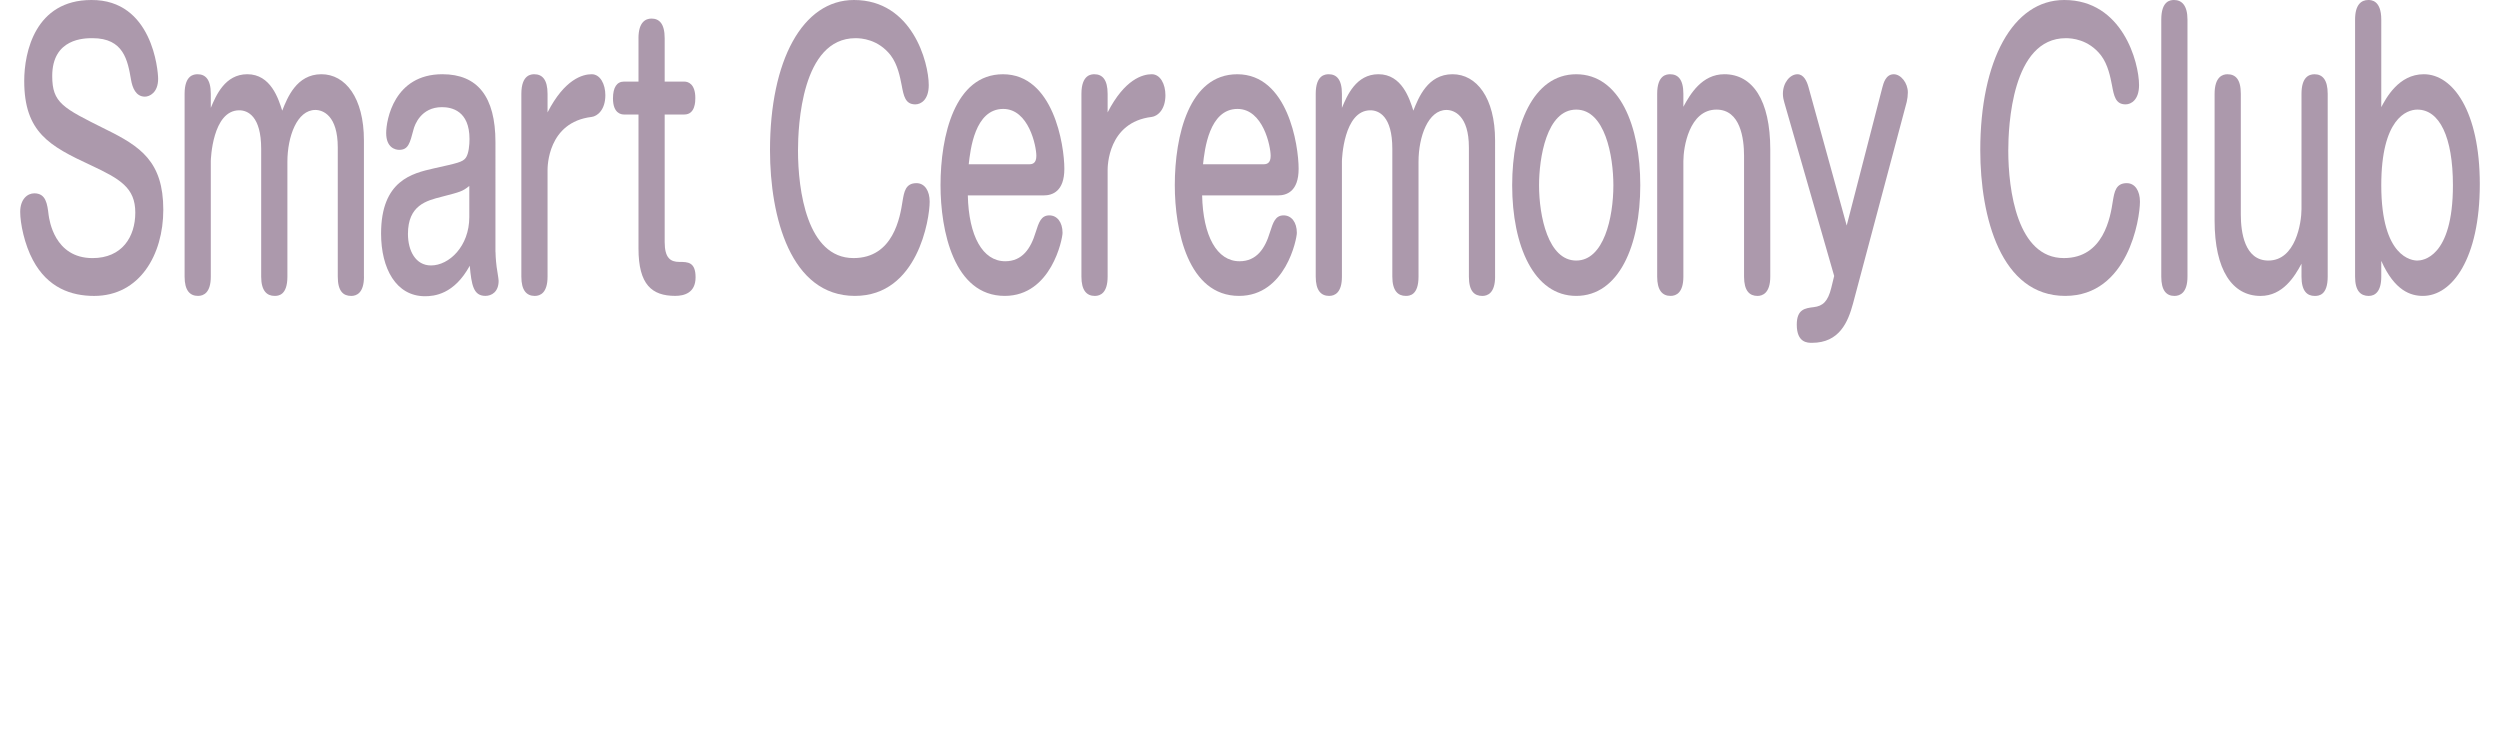 <?xml version="1.0" encoding="utf-8"?>
<!-- Generator: Adobe Illustrator 26.0.3, SVG Export Plug-In . SVG Version: 6.00 Build 0)  -->
<svg version="1.1" id="レイヤー_1" xmlns="http://www.w3.org/2000/svg" xmlns:xlink="http://www.w3.org/1999/xlink" x="0px"
	 y="0px" width="100px" height="30px" viewBox="0 0 100 30" enable-background="new 0 0 100 30" xml:space="preserve">
<g>
	<g>
		<path fill="#AC99AC" d="M6.325,3.152c0,0.56-0.349,0.714-0.528,0.714c-0.367,0-0.502-0.364-0.555-0.672
			C5.107,2.409,4.946,1.527,3.701,1.527c-0.313,0-1.612,0-1.612,1.513c0,1.078,0.421,1.275,2.132,2.129
			c1.396,0.686,2.311,1.289,2.311,3.222c0,1.793-0.94,3.446-2.768,3.446c-0.914,0-1.854-0.322-2.445-1.429
			c-0.34-0.63-0.511-1.471-0.511-1.933c0-0.504,0.287-0.742,0.564-0.742c0.466,0,0.52,0.42,0.573,0.868
			c0.027,0.182,0.225,1.723,1.756,1.723c1.173,0,1.711-0.84,1.711-1.821c0-0.995-0.609-1.345-1.773-1.891
			c-1.657-0.77-2.67-1.317-2.67-3.376C0.969,2.087,1.408,0,3.656,0C6.093-0.014,6.325,2.816,6.325,3.152z"/>
		<path fill="#AC99AC" d="M14.559,11.066c0,0.672-0.312,0.771-0.51,0.771c-0.314,0-0.538-0.182-0.538-0.771V5.897
			c0-1.275-0.591-1.499-0.896-1.499c-0.734,0-1.119,1.064-1.119,2.073v4.594c0,0.756-0.367,0.771-0.511,0.771
			c-0.305,0-0.538-0.196-0.538-0.771V5.953c0-1.317-0.546-1.541-0.877-1.541c-1.075,0-1.138,1.975-1.138,2.031v4.622
			c0,0.644-0.287,0.771-0.511,0.771c-0.331,0-0.537-0.224-0.537-0.771V3.754c0-0.756,0.376-0.784,0.52-0.784
			c0.305,0,0.528,0.196,0.528,0.784v0.56c0.206-0.49,0.564-1.345,1.46-1.345c0.94,0,1.245,0.981,1.397,1.457
			c0.206-0.518,0.573-1.457,1.567-1.457c0.958,0,1.701,0.938,1.701,2.647V11.066z"/>
		<path fill="#AC99AC" d="M19.82,10.071c0,0.056,0.009,0.322,0.045,0.602c0.009,0.084,0.08,0.476,0.08,0.56
			c0,0.448-0.286,0.602-0.528,0.602c-0.475,0-0.556-0.42-0.627-1.205c-0.627,1.149-1.424,1.219-1.791,1.219
			c-1.155,0-1.756-1.107-1.756-2.507c0-2.129,1.254-2.409,2.104-2.605c0.941-0.21,1.156-0.252,1.281-0.42s0.152-0.532,0.152-0.756
			c0-1.135-0.717-1.275-1.102-1.275c-0.842,0-1.093,0.714-1.138,0.896c-0.144,0.546-0.206,0.812-0.573,0.812
			c-0.152,0-0.52-0.084-0.52-0.672c0-0.518,0.313-2.353,2.248-2.353c1.406,0,2.123,0.896,2.123,2.717V10.071z M18.772,7.438
			c-0.278,0.224-0.358,0.238-1.11,0.434c-0.601,0.154-1.344,0.336-1.344,1.485c0,0.672,0.305,1.261,0.922,1.261
			c0.726,0,1.532-0.77,1.532-1.933V7.438z"/>
		<path fill="#AC99AC" d="M21.902,11.066c0,0.644-0.286,0.771-0.51,0.771c-0.332,0-0.538-0.224-0.538-0.771V3.754
			c0-0.784,0.412-0.784,0.52-0.784c0.313,0,0.528,0.21,0.528,0.784v0.742c0.682-1.331,1.406-1.527,1.765-1.527
			c0.341,0,0.547,0.392,0.547,0.84c0,0.588-0.323,0.84-0.547,0.868c-1.765,0.21-1.765,2.003-1.765,2.129V11.066z"/>
		<path fill="#AC99AC" d="M25.539,1.527c0-0.644,0.286-0.784,0.52-0.784c0.305,0,0.528,0.196,0.528,0.784v1.737h0.788
			c0.143,0,0.438,0.084,0.438,0.658c0,0.126,0,0.658-0.438,0.658h-0.788v5.099c0,0.644,0.232,0.798,0.591,0.798
			c0.332,0,0.645,0,0.645,0.616c0,0.63-0.465,0.742-0.814,0.742c-0.932,0-1.469-0.448-1.469-1.891V4.58h-0.582
			c-0.108,0-0.439-0.042-0.439-0.644c0-0.448,0.161-0.672,0.439-0.672h0.582V1.527z"/>
		<path fill="#AC99AC" d="M37.15,3.404c0,0.588-0.313,0.771-0.537,0.771c-0.403,0-0.466-0.336-0.547-0.771
			c-0.062-0.308-0.152-0.812-0.438-1.191c-0.502-0.644-1.173-0.686-1.406-0.686c-2.159,0-2.302,3.516-2.302,4.496
			c0,1.583,0.358,4.3,2.221,4.3c1.595,0,1.863-1.639,1.962-2.283c0.062-0.364,0.116-0.714,0.556-0.714
			c0.331,0,0.528,0.308,0.528,0.742c0,0.686-0.475,3.768-2.991,3.768c-2.571,0-3.396-3.152-3.396-5.827
			C30.8,2.423,32.099,0,34.159,0C36.488,0,37.15,2.493,37.15,3.404z"/>
		<path fill="#AC99AC" d="M38.713,7.816c0.036,1.625,0.592,2.634,1.496,2.634c0.681,0,1.021-0.504,1.219-1.163
			c0.125-0.392,0.215-0.672,0.546-0.672c0.305,0,0.528,0.266,0.528,0.7c0,0.238-0.447,2.521-2.311,2.521
			c-2.042,0-2.57-2.619-2.57-4.426c0-1.989,0.572-4.44,2.498-4.44c2.016,0,2.455,2.829,2.455,3.782c0,0.91-0.484,1.064-0.824,1.064
			H38.713z M41.177,6.57c0.125,0,0.277-0.042,0.277-0.336c0-0.392-0.305-1.877-1.325-1.877c-1.138,0-1.316,1.639-1.38,2.213H41.177z
			"/>
		<path fill="#AC99AC" d="M44.305,11.066c0,0.644-0.286,0.771-0.51,0.771c-0.332,0-0.538-0.224-0.538-0.771V3.754
			c0-0.784,0.412-0.784,0.52-0.784c0.313,0,0.528,0.21,0.528,0.784v0.742c0.682-1.331,1.406-1.527,1.765-1.527
			c0.341,0,0.547,0.392,0.547,0.84c0,0.588-0.323,0.84-0.547,0.868c-1.765,0.21-1.765,2.003-1.765,2.129V11.066z"/>
		<path fill="#AC99AC" d="M48.085,7.816c0.036,1.625,0.591,2.634,1.496,2.634c0.681,0,1.021-0.504,1.218-1.163
			c0.126-0.392,0.215-0.672,0.547-0.672c0.305,0,0.528,0.266,0.528,0.7c0,0.238-0.448,2.521-2.312,2.521
			c-2.041,0-2.57-2.619-2.57-4.426c0-1.989,0.573-4.44,2.499-4.44c2.016,0,2.454,2.829,2.454,3.782c0,0.91-0.483,1.064-0.824,1.064
			H48.085z M50.549,6.57c0.125,0,0.277-0.042,0.277-0.336c0-0.392-0.305-1.877-1.326-1.877c-1.137,0-1.316,1.639-1.379,2.213H50.549
			z"/>
		<path fill="#AC99AC" d="M59.804,11.066c0,0.672-0.313,0.771-0.511,0.771c-0.313,0-0.537-0.182-0.537-0.771V5.897
			c0-1.275-0.592-1.499-0.896-1.499c-0.734,0-1.119,1.064-1.119,2.073v4.594c0,0.756-0.367,0.771-0.511,0.771
			c-0.304,0-0.537-0.196-0.537-0.771V5.953c0-1.317-0.546-1.541-0.878-1.541c-1.074,0-1.138,1.975-1.138,2.031v4.622
			c0,0.644-0.286,0.771-0.511,0.771c-0.331,0-0.537-0.224-0.537-0.771V3.754c0-0.756,0.377-0.784,0.52-0.784
			c0.305,0,0.528,0.196,0.528,0.784v0.56c0.206-0.49,0.564-1.345,1.46-1.345c0.941,0,1.245,0.981,1.397,1.457
			c0.206-0.518,0.573-1.457,1.567-1.457c0.959,0,1.702,0.938,1.702,2.647V11.066z"/>
		<path fill="#AC99AC" d="M65.611,7.41c0,2.423-0.86,4.426-2.562,4.426c-1.693,0-2.562-2.003-2.562-4.426
			c0-2.367,0.832-4.44,2.562-4.44C64.787,2.97,65.611,5.043,65.611,7.41z M61.562,7.41c0,1.247,0.367,3.012,1.487,3.012
			c1.102,0,1.486-1.709,1.486-3.012c0-1.163-0.331-3.026-1.486-3.026C61.858,4.384,61.562,6.331,61.562,7.41z"/>
		<path fill="#AC99AC" d="M70.811,11.066c0,0.672-0.323,0.771-0.511,0.771c-0.313,0-0.538-0.196-0.538-0.771V6.233
			c0-0.686-0.143-1.849-1.102-1.849c-1.093,0-1.325,1.513-1.325,2.059v4.622c0,0.644-0.287,0.771-0.511,0.771
			c-0.331,0-0.537-0.224-0.537-0.771V3.754c0-0.756,0.376-0.784,0.52-0.784c0.305,0,0.528,0.196,0.528,0.784v0.518
			c0.269-0.504,0.743-1.303,1.639-1.303c1.129,0,1.837,1.036,1.837,3.012V11.066z"/>
		<path fill="#AC99AC" d="M75.293,3.502c0.045-0.168,0.135-0.532,0.457-0.532c0.287,0,0.564,0.35,0.564,0.728
			c0,0.112-0.018,0.266-0.045,0.378l-2.149,8.068c-0.197,0.728-0.538,1.569-1.64,1.569c-0.179,0-0.609,0-0.609-0.728
			c0-0.616,0.332-0.658,0.682-0.7c0.357-0.042,0.564-0.224,0.698-0.771l0.116-0.476L71.37,4.09c-0.026-0.084-0.054-0.21-0.054-0.336
			c0-0.448,0.287-0.784,0.582-0.784c0.251,0,0.376,0.28,0.439,0.504l1.531,5.547L75.293,3.502z"/>
		<path fill="#AC99AC" d="M85.562,3.404c0,0.588-0.314,0.771-0.538,0.771c-0.403,0-0.466-0.336-0.546-0.771
			c-0.062-0.308-0.152-0.812-0.439-1.191c-0.502-0.644-1.173-0.686-1.406-0.686c-2.158,0-2.302,3.516-2.302,4.496
			c0,1.583,0.358,4.3,2.222,4.3c1.594,0,1.863-1.639,1.961-2.283c0.062-0.364,0.117-0.714,0.556-0.714
			c0.331,0,0.528,0.308,0.528,0.742c0,0.686-0.475,3.768-2.991,3.768c-2.571,0-3.396-3.152-3.396-5.827
			C79.211,2.423,80.51,0,82.57,0C84.899,0,85.562,2.493,85.562,3.404z"/>
		<path fill="#AC99AC" d="M87.499,11.066c0,0.644-0.296,0.771-0.52,0.771c-0.331,0-0.528-0.224-0.528-0.771V0.784
			C86.451,0.028,86.818,0,86.962,0c0.304,0,0.537,0.21,0.537,0.784V11.066z"/>
		<path fill="#AC99AC" d="M88.584,3.754c0-0.686,0.323-0.784,0.511-0.784c0.323,0,0.538,0.196,0.538,0.784v4.833
			c0,0.686,0.143,1.835,1.102,1.835c1.093,0,1.325-1.513,1.325-2.059V3.754c0-0.658,0.287-0.784,0.52-0.784
			c0.322,0,0.528,0.224,0.528,0.784v7.312c0,0.756-0.367,0.771-0.52,0.771c-0.305,0-0.528-0.196-0.528-0.771v-0.518
			c-0.269,0.504-0.743,1.289-1.639,1.289c-1.129,0-1.837-1.037-1.837-3.012V3.754z"/>
		<path fill="#AC99AC" d="M95.251,11.066c0,0.588-0.241,0.771-0.501,0.771c-0.322,0-0.547-0.196-0.547-0.771V0.784
			C94.203,0.182,94.454,0,94.731,0c0.108,0,0.52,0,0.52,0.784v3.502c0.188-0.35,0.69-1.317,1.702-1.317
			c1.164,0,2.239,1.485,2.239,4.398c0,2.984-1.11,4.469-2.275,4.469c-0.483,0-1.128-0.196-1.666-1.401V11.066z M95.251,7.41
			c0,2.9,1.236,3.012,1.442,3.012c0.197,0,1.424-0.098,1.424-3.012c0-1.933-0.537-3.026-1.424-3.026
			C96.264,4.384,95.251,4.749,95.251,7.41z"/>
	</g>
</g>
</svg>
